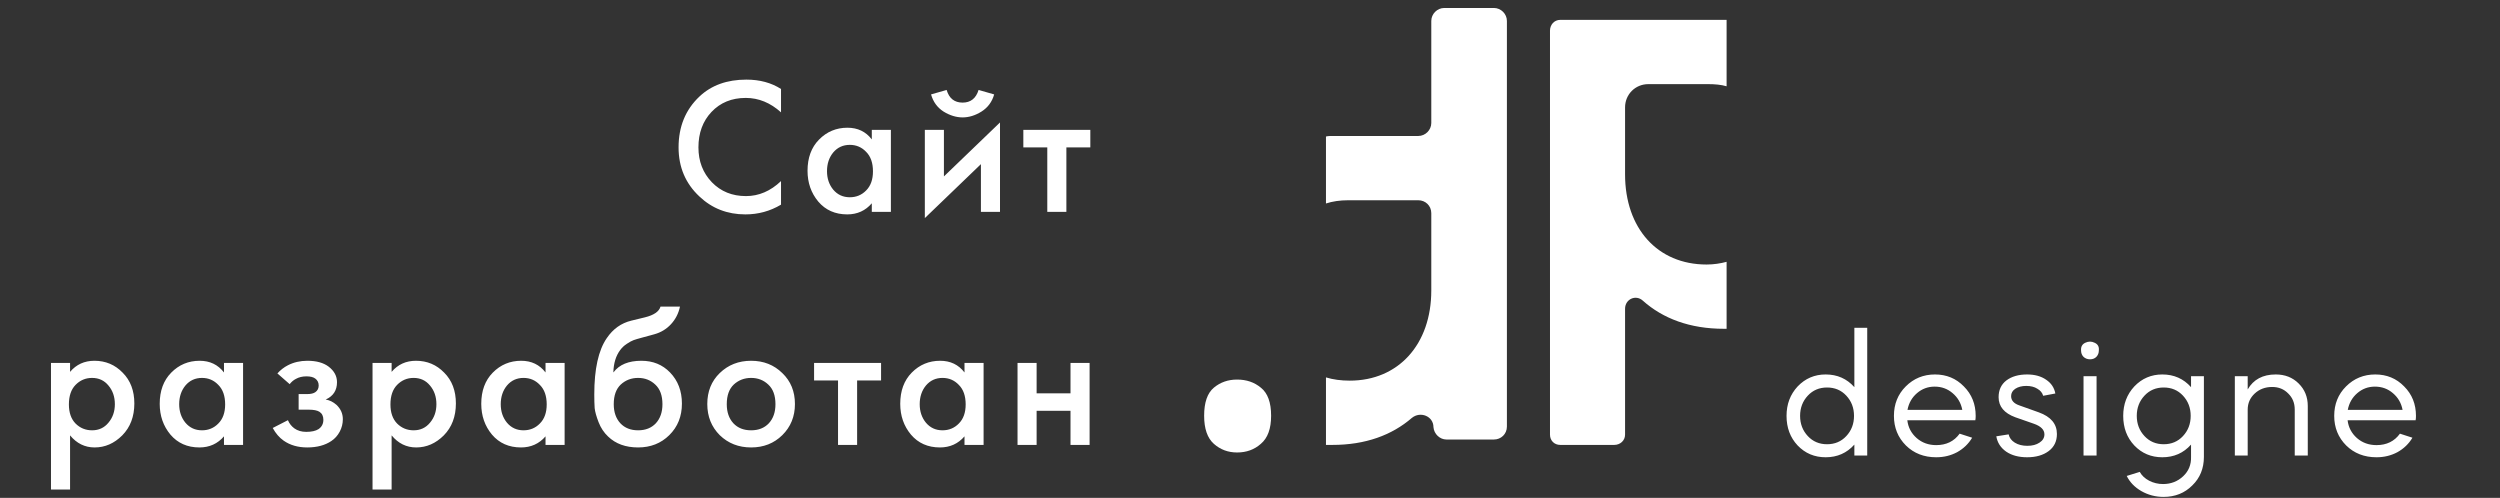 <?xml version="1.0" encoding="UTF-8"?> <svg xmlns="http://www.w3.org/2000/svg" width="236" height="47" viewBox="0 0 236 47" fill="none"><rect x="0" y="0" width="236" height="47" fill="#333333" stroke="none"/> <path d="M172.341 35.349C173.439 35.349 174.342 35.749 175.052 36.547V30.942H176.266V43H175.052V41.969C174.342 42.767 173.439 43.166 172.341 43.166C171.288 43.166 170.406 42.795 169.696 42.052C168.998 41.309 168.649 40.378 168.649 39.258C168.649 38.16 168.998 37.234 169.696 36.48C170.417 35.726 171.299 35.349 172.341 35.349ZM174.287 37.345C173.81 36.835 173.206 36.58 172.474 36.58C171.742 36.58 171.138 36.835 170.661 37.345C170.173 37.866 169.929 38.504 169.929 39.258C169.929 40.012 170.173 40.649 170.661 41.17C171.138 41.681 171.742 41.936 172.474 41.936C173.206 41.936 173.81 41.681 174.287 41.17C174.775 40.649 175.019 40.012 175.019 39.258C175.019 38.504 174.775 37.866 174.287 37.345ZM186.471 39.674H180.051C180.128 40.339 180.422 40.899 180.932 41.353C181.442 41.797 182.058 42.019 182.778 42.019C183.732 42.019 184.469 41.658 184.99 40.938L186.171 41.32C185.828 41.897 185.356 42.351 184.758 42.684C184.159 43.005 183.499 43.166 182.778 43.166C181.625 43.166 180.672 42.795 179.918 42.052C179.164 41.298 178.787 40.367 178.787 39.258C178.787 38.149 179.158 37.223 179.901 36.48C180.655 35.726 181.575 35.349 182.662 35.349C183.749 35.349 184.658 35.726 185.39 36.48C186.133 37.223 186.504 38.149 186.504 39.258C186.504 39.424 186.493 39.563 186.471 39.674ZM180.067 38.692H185.24C185.118 38.049 184.813 37.523 184.325 37.112C183.848 36.702 183.283 36.497 182.629 36.497C181.997 36.497 181.442 36.702 180.966 37.112C180.489 37.523 180.189 38.049 180.067 38.692ZM194.024 37.146L192.876 37.362C192.799 37.085 192.616 36.863 192.327 36.697C192.05 36.519 191.701 36.431 191.279 36.431C190.869 36.431 190.526 36.519 190.248 36.697C189.982 36.874 189.849 37.107 189.849 37.395C189.849 37.805 190.115 38.099 190.647 38.277L192.46 38.925C193.602 39.336 194.173 40.017 194.173 40.971C194.173 41.658 193.913 42.196 193.392 42.584C192.871 42.972 192.194 43.166 191.363 43.166C190.564 43.166 189.905 42.989 189.383 42.634C188.862 42.268 188.552 41.786 188.452 41.187L189.616 41.004C189.683 41.326 189.877 41.586 190.198 41.786C190.52 41.986 190.914 42.085 191.379 42.085C191.845 42.085 192.227 41.986 192.527 41.786C192.837 41.586 192.993 41.326 192.993 41.004C192.993 40.572 192.665 40.239 192.011 40.006L190.248 39.391C189.195 39.003 188.668 38.371 188.668 37.495C188.668 36.819 188.912 36.292 189.4 35.915C189.899 35.538 190.553 35.349 191.363 35.349C192.083 35.349 192.682 35.516 193.159 35.848C193.636 36.17 193.924 36.602 194.024 37.146ZM197.916 43H196.685V35.516H197.916V43ZM196.452 33.071C196.43 32.727 196.563 32.489 196.851 32.356C197.151 32.212 197.445 32.212 197.733 32.356C198.032 32.489 198.165 32.727 198.132 33.071C198.132 33.315 198.054 33.52 197.899 33.686C197.744 33.842 197.544 33.919 197.3 33.919C197.056 33.919 196.851 33.842 196.685 33.686C196.53 33.531 196.452 33.326 196.452 33.071ZM204.123 43.166C203.07 43.166 202.188 42.795 201.479 42.052C200.78 41.309 200.431 40.378 200.431 39.258C200.431 38.16 200.78 37.234 201.479 36.48C202.199 35.726 203.081 35.349 204.123 35.349C205.221 35.349 206.124 35.749 206.834 36.547V35.516H208.048V43.133C208.048 44.22 207.682 45.118 206.95 45.827C206.23 46.548 205.326 46.908 204.239 46.908C203.486 46.908 202.787 46.725 202.144 46.36C201.512 45.994 201.052 45.517 200.763 44.929L201.994 44.547C202.183 44.891 202.477 45.168 202.876 45.378C203.286 45.589 203.724 45.694 204.19 45.694C204.932 45.694 205.564 45.45 206.086 44.962C206.607 44.475 206.856 43.865 206.834 43.133V41.969C206.124 42.767 205.221 43.166 204.123 43.166ZM206.069 37.345C205.592 36.835 204.988 36.58 204.256 36.58C203.524 36.58 202.92 36.835 202.443 37.345C201.955 37.866 201.711 38.504 201.711 39.258C201.711 40.012 201.955 40.649 202.443 41.17C202.92 41.681 203.524 41.936 204.256 41.936C204.988 41.936 205.592 41.681 206.069 41.17C206.557 40.649 206.801 40.012 206.801 39.258C206.801 38.504 206.557 37.866 206.069 37.345ZM210.968 43V35.516H212.182V36.763C212.726 35.821 213.607 35.349 214.827 35.349C215.703 35.349 216.423 35.632 216.989 36.198C217.565 36.763 217.854 37.473 217.854 38.327V43H216.623V38.659C216.623 38.049 216.418 37.545 216.008 37.146C215.608 36.735 215.104 36.53 214.494 36.53C213.84 36.53 213.291 36.735 212.848 37.146C212.404 37.556 212.182 38.066 212.182 38.676V43H210.968ZM228.034 39.674H221.614C221.692 40.339 221.985 40.899 222.495 41.353C223.005 41.797 223.621 42.019 224.342 42.019C225.295 42.019 226.032 41.658 226.554 40.938L227.734 41.32C227.391 41.897 226.919 42.351 226.321 42.684C225.722 43.005 225.062 43.166 224.342 43.166C223.188 43.166 222.235 42.795 221.481 42.052C220.727 41.298 220.35 40.367 220.35 39.258C220.35 38.149 220.721 37.223 221.464 36.48C222.218 35.726 223.139 35.349 224.225 35.349C225.312 35.349 226.221 35.726 226.953 36.48C227.696 37.223 228.067 38.149 228.067 39.258C228.067 39.424 228.056 39.563 228.034 39.674ZM221.631 38.692H226.803C226.681 38.049 226.376 37.523 225.888 37.112C225.412 36.702 224.846 36.497 224.192 36.497C223.56 36.497 223.005 36.702 222.529 37.112C222.052 37.523 221.753 38.049 221.631 38.692Z" fill="white"></path> <path d="M113.671 39.247C113.671 37.989 113.977 37.105 114.589 36.596C115.201 36.086 115.931 35.831 116.781 35.831C117.665 35.831 118.413 36.086 119.024 36.596C119.67 37.105 119.993 37.989 119.993 39.247C119.993 40.47 119.67 41.354 119.024 41.898C118.413 42.442 117.665 42.714 116.781 42.714C115.931 42.714 115.201 42.442 114.589 41.898C113.977 41.354 113.671 40.47 113.671 39.247ZM141.029 0.753H136.338C135.675 0.753 135.114 1.314 135.114 1.976V11.613C135.114 12.275 134.553 12.836 133.891 12.836H125.835C125.784 12.836 125.784 12.836 125.784 12.836C125.58 12.836 125.376 12.836 125.172 12.887V19.209C125.784 19.006 126.498 18.904 127.263 18.904H133.891C134.553 18.904 135.114 19.413 135.114 20.127V27.418C135.114 32.517 132.004 35.933 127.415 35.933C126.6 35.933 125.835 35.831 125.172 35.627V42C125.376 42 125.58 42 125.784 42C128.894 42 131.392 41.082 133.279 39.451C134.095 38.788 135.318 39.298 135.318 40.318C135.369 40.98 135.93 41.49 136.542 41.49H141.029C141.691 41.49 142.252 40.98 142.252 40.267V1.976C142.252 1.314 141.691 0.753 141.029 0.753ZM162.991 24.716C162.43 24.869 161.768 24.971 161.105 24.971C156.465 24.971 153.406 21.555 153.406 16.456V10.134C153.406 8.911 154.375 7.942 155.598 7.942H161.258C161.87 7.942 162.481 7.993 162.991 8.146V1.875C162.94 1.875 162.838 1.875 162.736 1.875H147.288C146.727 1.875 146.319 2.333 146.319 2.894V41.031C146.319 41.592 146.727 42 147.288 42H152.386C152.947 42 153.406 41.592 153.406 41.031V29.152C153.406 28.234 154.426 27.775 155.089 28.387C156.975 30.069 159.524 31.038 162.736 31.038C162.838 31.038 162.94 31.038 162.991 31.038V24.716Z" fill="white"></path> <path d="M73.728 8.399V10.605C72.723 9.698 71.614 9.244 70.4 9.244C69.076 9.244 67.998 9.686 67.164 10.568C66.343 11.438 65.932 12.554 65.932 13.914C65.932 15.226 66.355 16.323 67.201 17.205C68.047 18.076 69.119 18.511 70.418 18.511C71.632 18.511 72.735 18.039 73.728 17.095V19.32C72.698 19.933 71.577 20.239 70.363 20.239C68.66 20.239 67.213 19.675 66.024 18.547C64.713 17.322 64.057 15.777 64.057 13.914C64.057 11.953 64.713 10.354 66.024 9.116C67.152 8.049 68.629 7.516 70.455 7.516C71.718 7.516 72.809 7.81 73.728 8.399ZM82.298 13.161V12.26H84.1V20H82.298V19.191C81.697 19.89 80.925 20.239 79.981 20.239C78.841 20.239 77.928 19.834 77.242 19.026C76.568 18.217 76.231 17.248 76.231 16.121C76.231 14.895 76.592 13.914 77.315 13.179C78.051 12.431 78.945 12.057 80 12.057C80.968 12.057 81.734 12.425 82.298 13.161ZM80.22 13.675C79.583 13.675 79.062 13.914 78.657 14.392C78.265 14.87 78.069 15.459 78.069 16.157C78.069 16.844 78.265 17.426 78.657 17.904C79.062 18.382 79.583 18.621 80.22 18.621C80.833 18.621 81.348 18.407 81.765 17.978C82.194 17.549 82.408 16.948 82.408 16.176C82.408 15.379 82.194 14.766 81.765 14.337C81.348 13.896 80.833 13.675 80.22 13.675ZM87.304 12.26H89.106V16.654L94.4 11.561V20H92.599V15.495L87.304 20.588V12.26ZM87.892 8.913L89.363 8.491C89.596 9.287 90.098 9.686 90.871 9.686C91.63 9.686 92.133 9.287 92.378 8.491L93.849 8.913C93.653 9.612 93.254 10.151 92.654 10.531C92.066 10.899 91.471 11.083 90.871 11.083C90.27 11.083 89.669 10.899 89.069 10.531C88.48 10.151 88.088 9.612 87.892 8.913ZM102.927 13.914H100.666V20H98.864V13.914H96.603V12.26H102.927V13.914ZM6.614 41.099V46.21H4.813V34.26H6.614V35.105C7.203 34.407 7.969 34.057 8.913 34.057C9.967 34.057 10.855 34.431 11.579 35.179C12.314 35.914 12.682 36.883 12.682 38.084C12.682 39.322 12.302 40.327 11.542 41.099C10.782 41.859 9.912 42.239 8.931 42.239C8.012 42.239 7.239 41.859 6.614 41.099ZM8.692 35.675C8.079 35.675 7.558 35.896 7.129 36.337C6.712 36.766 6.504 37.379 6.504 38.176C6.504 38.948 6.712 39.549 7.129 39.978C7.558 40.407 8.079 40.621 8.692 40.621C9.329 40.621 9.844 40.382 10.236 39.904C10.641 39.426 10.843 38.844 10.843 38.157C10.843 37.459 10.641 36.87 10.236 36.392C9.844 35.914 9.329 35.675 8.692 35.675ZM21.144 35.16V34.26H22.946V42H21.144V41.191C20.543 41.89 19.771 42.239 18.827 42.239C17.688 42.239 16.774 41.834 16.088 41.026C15.414 40.217 15.077 39.248 15.077 38.121C15.077 36.895 15.438 35.914 16.162 35.179C16.897 34.431 17.792 34.057 18.846 34.057C19.814 34.057 20.58 34.425 21.144 35.16ZM19.067 35.675C18.429 35.675 17.908 35.914 17.504 36.392C17.111 36.87 16.915 37.459 16.915 38.157C16.915 38.844 17.111 39.426 17.504 39.904C17.908 40.382 18.429 40.621 19.067 40.621C19.679 40.621 20.194 40.407 20.611 39.978C21.04 39.549 21.254 38.948 21.254 38.176C21.254 37.379 21.04 36.766 20.611 36.337C20.194 35.896 19.679 35.675 19.067 35.675ZM27.345 36.264L26.187 35.252C26.469 34.934 26.8 34.676 27.18 34.48C27.731 34.198 28.344 34.057 29.018 34.057C29.864 34.057 30.532 34.241 31.022 34.609C31.549 35.014 31.813 35.504 31.813 36.08C31.813 36.852 31.457 37.398 30.746 37.716C31.114 37.777 31.451 37.943 31.758 38.213C32.162 38.593 32.364 39.046 32.364 39.573C32.364 39.99 32.266 40.382 32.07 40.75C31.874 41.117 31.61 41.412 31.279 41.632C30.679 42.037 29.919 42.239 29 42.239C28.13 42.239 27.388 42.025 26.775 41.596C26.371 41.314 26.027 40.915 25.745 40.401L27.18 39.665C27.314 39.984 27.517 40.241 27.786 40.437C28.093 40.658 28.466 40.768 28.908 40.768C29.41 40.768 29.796 40.682 30.066 40.511C30.372 40.302 30.526 40.008 30.526 39.628C30.526 39.285 30.403 39.034 30.158 38.874C29.95 38.74 29.606 38.672 29.128 38.672H28.191V37.201H29C29.343 37.201 29.6 37.14 29.772 37.017C29.98 36.87 30.084 36.662 30.084 36.392C30.084 36.111 29.974 35.89 29.753 35.73C29.57 35.596 29.294 35.528 28.926 35.528C28.546 35.528 28.215 35.608 27.933 35.767C27.713 35.878 27.517 36.043 27.345 36.264ZM36.969 41.099V46.21H35.167V34.26H36.969V35.105C37.557 34.407 38.323 34.057 39.267 34.057C40.321 34.057 41.209 34.431 41.933 35.179C42.668 35.914 43.036 36.883 43.036 38.084C43.036 39.322 42.656 40.327 41.896 41.099C41.136 41.859 40.266 42.239 39.285 42.239C38.366 42.239 37.594 41.859 36.969 41.099ZM39.046 35.675C38.433 35.675 37.912 35.896 37.483 36.337C37.067 36.766 36.858 37.379 36.858 38.176C36.858 38.948 37.067 39.549 37.483 39.978C37.912 40.407 38.433 40.621 39.046 40.621C39.684 40.621 40.198 40.382 40.591 39.904C40.995 39.426 41.197 38.844 41.197 38.157C41.197 37.459 40.995 36.87 40.591 36.392C40.198 35.914 39.684 35.675 39.046 35.675ZM51.498 35.16V34.26H53.3V42H51.498V41.191C50.898 41.89 50.126 42.239 49.182 42.239C48.042 42.239 47.129 41.834 46.442 41.026C45.768 40.217 45.431 39.248 45.431 38.121C45.431 36.895 45.793 35.914 46.516 35.179C47.251 34.431 48.146 34.057 49.2 34.057C50.168 34.057 50.934 34.425 51.498 35.16ZM49.421 35.675C48.783 35.675 48.262 35.914 47.858 36.392C47.466 36.87 47.27 37.459 47.27 38.157C47.27 38.844 47.466 39.426 47.858 39.904C48.262 40.382 48.783 40.621 49.421 40.621C50.033 40.621 50.548 40.407 50.965 39.978C51.394 39.549 51.609 38.948 51.609 38.176C51.609 37.379 51.394 36.766 50.965 36.337C50.548 35.896 50.033 35.675 49.421 35.675ZM62.351 28.946H64.189C64.055 29.584 63.773 30.135 63.344 30.601C62.915 31.067 62.388 31.385 61.763 31.557L60.549 31.888C60.23 31.974 59.985 32.047 59.814 32.108C59.642 32.17 59.428 32.286 59.17 32.458C58.925 32.617 58.717 32.813 58.545 33.046C58.141 33.586 57.926 34.284 57.901 35.142H57.92C58.459 34.419 59.336 34.057 60.549 34.057C61.64 34.057 62.541 34.425 63.252 35.16C63.999 35.933 64.373 36.913 64.373 38.102C64.373 39.303 63.975 40.296 63.178 41.081C62.394 41.853 61.413 42.239 60.236 42.239C59.06 42.239 58.116 41.896 57.405 41.209C57.013 40.842 56.713 40.388 56.504 39.849C56.296 39.31 56.173 38.868 56.136 38.525C56.112 38.17 56.1 37.741 56.1 37.238C56.1 34.836 56.492 33.065 57.276 31.925C57.865 31.054 58.637 30.503 59.593 30.27L60.88 29.957C61.726 29.749 62.216 29.412 62.351 28.946ZM58.563 39.959C58.98 40.401 59.538 40.621 60.236 40.621C60.935 40.621 61.493 40.401 61.91 39.959C62.326 39.506 62.535 38.905 62.535 38.157C62.535 37.336 62.308 36.717 61.854 36.3C61.413 35.884 60.874 35.675 60.236 35.675C59.599 35.675 59.054 35.884 58.6 36.3C58.159 36.717 57.938 37.336 57.938 38.157C57.938 38.905 58.147 39.506 58.563 39.959ZM67.945 35.216C68.742 34.444 69.728 34.057 70.905 34.057C72.082 34.057 73.062 34.444 73.847 35.216C74.644 35.976 75.042 36.95 75.042 38.139C75.042 39.316 74.644 40.296 73.847 41.081C73.062 41.853 72.082 42.239 70.905 42.239C69.728 42.239 68.742 41.853 67.945 41.081C67.161 40.296 66.768 39.316 66.768 38.139C66.768 36.95 67.161 35.976 67.945 35.216ZM69.232 39.959C69.649 40.401 70.207 40.621 70.905 40.621C71.604 40.621 72.162 40.401 72.578 39.959C72.995 39.506 73.203 38.905 73.203 38.157C73.203 37.336 72.977 36.717 72.523 36.3C72.082 35.884 71.543 35.675 70.905 35.675C70.268 35.675 69.722 35.884 69.269 36.3C68.828 36.717 68.607 37.336 68.607 38.157C68.607 38.905 68.815 39.506 69.232 39.959ZM83.173 35.914H80.912V42H79.11V35.914H76.849V34.26H83.173V35.914ZM91.049 35.16V34.26H92.851V42H91.049V41.191C90.448 41.89 89.676 42.239 88.732 42.239C87.592 42.239 86.679 41.834 85.993 41.026C85.319 40.217 84.982 39.248 84.982 38.121C84.982 36.895 85.343 35.914 86.066 35.179C86.802 34.431 87.697 34.057 88.751 34.057C89.719 34.057 90.485 34.425 91.049 35.16ZM88.971 35.675C88.334 35.675 87.813 35.914 87.409 36.392C87.016 36.87 86.82 37.459 86.82 38.157C86.82 38.844 87.016 39.426 87.409 39.904C87.813 40.382 88.334 40.621 88.971 40.621C89.584 40.621 90.099 40.407 90.516 39.978C90.945 39.549 91.159 38.948 91.159 38.176C91.159 37.379 90.945 36.766 90.516 36.337C90.099 35.896 89.584 35.675 88.971 35.675ZM96.055 42V34.26H97.857V37.128H101.056V34.26H102.858V42H101.056V38.782H97.857V42H96.055Z" fill="white"></path> </svg> 